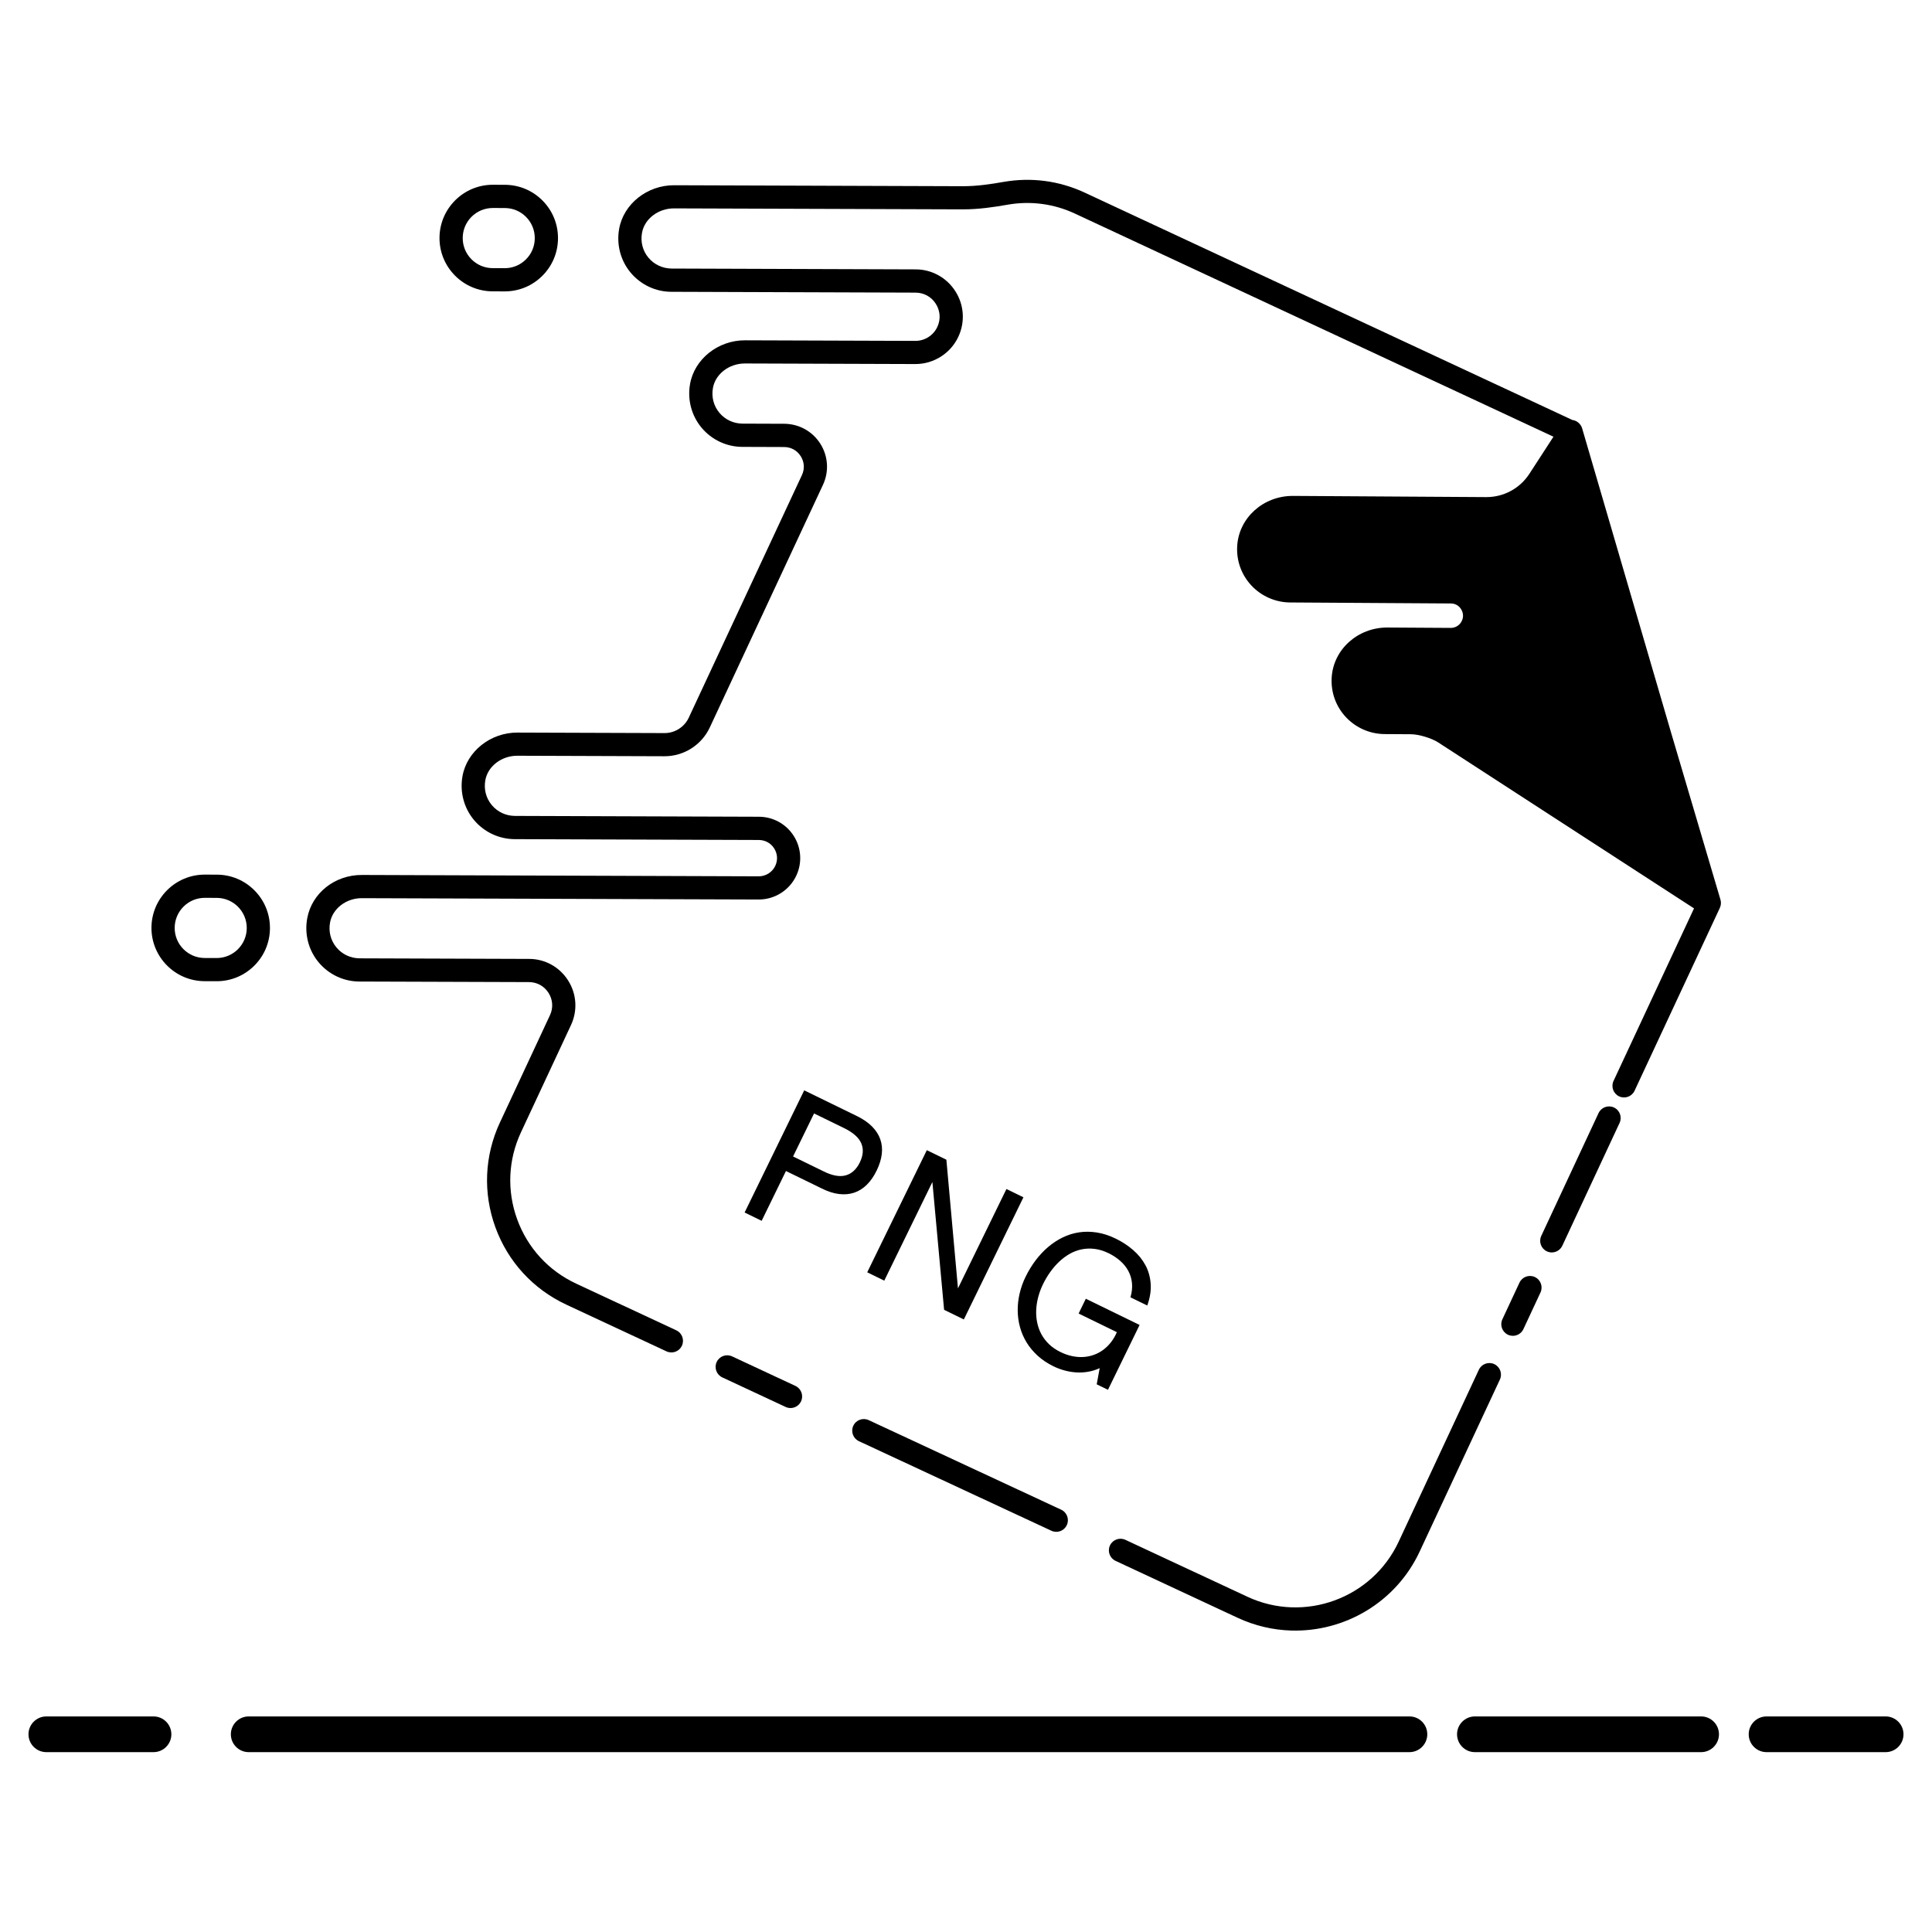 <?xml version="1.0" encoding="UTF-8"?>
<!-- Uploaded to: ICON Repo, www.svgrepo.com, Generator: ICON Repo Mixer Tools -->
<svg fill="#000000" width="800px" height="800px" version="1.1" viewBox="144 144 512 512" xmlns="http://www.w3.org/2000/svg">
 <g>
  <path d="m374.22 520.35c-1.539-0.715-3.367-0.051-4.086 1.492-0.715 1.539-0.051 3.371 1.492 4.086l51.004 23.734c0.391 0.184 0.801 0.273 1.207 0.285 1.191 0.035 2.344-0.629 2.879-1.777 0.719-1.539 0.051-3.371-1.492-4.086z"/>
  <path d="m333.93 504.94c-0.719 1.539-0.051 3.371 1.488 4.086l16.781 7.828c0.391 0.184 0.805 0.277 1.211 0.289 1.191 0.035 2.344-0.629 2.875-1.773 0.719-1.539 0.051-3.371-1.488-4.086l-16.781-7.828c-1.543-0.723-3.371-0.055-4.086 1.484z"/>
  <path d="m553.94 475.62c0.395 0.184 0.805 0.277 1.211 0.289 1.188 0.031 2.34-0.629 2.875-1.773l15.18-32.551c0.719-1.539 0.055-3.371-1.488-4.086-1.539-0.719-3.371-0.051-4.086 1.488l-15.184 32.547c-0.711 1.539-0.047 3.367 1.492 4.086z"/>
  <path d="m550.76 482.43c-1.539-0.719-3.371-0.051-4.086 1.488l-4.531 9.715c-0.719 1.539-0.051 3.367 1.488 4.086 0.391 0.184 0.805 0.273 1.211 0.285 1.191 0.035 2.344-0.629 2.875-1.773l4.531-9.715c0.715-1.535 0.051-3.367-1.488-4.086z"/>
  <path d="m438.15 553.56c-0.719 1.539-0.051 3.371 1.488 4.086l32.328 15.078c4.621 2.152 9.469 3.25 14.27 3.387 14.051 0.398 27.691-7.426 33.996-20.949l21.254-45.57c0.719-1.539 0.051-3.371-1.488-4.086-1.539-0.719-3.371-0.051-4.086 1.488l-21.254 45.57c-7.027 15.074-25.016 21.617-40.09 14.586l-32.328-15.078c-1.543-0.719-3.371-0.051-4.09 1.488z"/>
  <path d="m215.54 389.96c0.012-3.773-1.445-7.324-4.106-10-2.656-2.676-6.203-4.156-9.973-4.168l-3.156-0.012h-0.047c-7.766 0-14.098 6.305-14.121 14.078-0.023 7.785 6.289 14.141 14.078 14.164l3.156 0.012h0.047c3.754 0 7.289-1.457 9.953-4.106 2.676-2.656 4.156-6.195 4.168-9.969zm-14.121 7.93h-0.027l-3.156-0.012c-2.129-0.008-4.129-0.84-5.629-2.352s-2.324-3.516-2.316-5.644c0.016-4.387 3.586-7.945 7.973-7.945h0.027l3.156 0.012c4.398 0.016 7.961 3.602 7.945 7.996-0.012 4.383-3.586 7.945-7.973 7.945z"/>
  <path d="m274.55 221.21 3.156 0.012h0.047c3.754 0 7.289-1.457 9.953-4.106 2.676-2.66 4.156-6.203 4.168-9.973 0.012-3.773-1.445-7.324-4.106-10s-6.199-4.156-9.973-4.168l-3.156-0.012h-0.047c-7.766 0-14.098 6.305-14.121 14.078-0.027 7.789 6.289 14.145 14.078 14.168zm0.043-22.09h0.027l3.156 0.012c2.129 0.008 4.129 0.84 5.629 2.352s2.324 3.516 2.316 5.644-0.84 4.129-2.352 5.629c-1.504 1.496-3.5 2.316-5.617 2.316h-0.027l-3.156-0.012c-2.129-0.008-4.129-0.84-5.629-2.352s-2.324-3.516-2.316-5.644c0.008-4.387 3.582-7.945 7.969-7.945z"/>
  <path d="m375.09 442.52c-1.031-1.039-2.379-1.965-4.039-2.773l-13.926-6.793-15.793 32.371 4.516 2.203 6.438-13.199 9.406 4.59c1.652 0.832 3.203 1.336 4.656 1.508 1.453 0.176 2.793 0.055 4.027-0.359 1.23-0.414 2.344-1.113 3.34-2.098 0.996-0.984 1.863-2.234 2.602-3.746 0.742-1.523 1.195-2.981 1.363-4.375 0.168-1.398 0.035-2.707-0.398-3.934-0.426-1.227-1.16-2.356-2.191-3.394zm-3.227 9.531c-0.906 1.855-2.164 3.004-3.773 3.441-1.609 0.438-3.602 0.059-5.969-1.137l-7.949-3.879 5.562-11.402 7.949 3.879c2.387 1.168 3.906 2.508 4.562 4.031 0.648 1.52 0.523 3.211-0.383 5.066z"/>
  <path d="m397.87 485.43-3.07-34.094-5.184-2.527-15.793 32.367 4.516 2.207 12.754-26.137 3.102 33.867 5.231 2.555 15.793-32.371-4.504-2.195z"/>
  <path d="m447.54 479.27c-0.805-1.488-1.887-2.82-3.25-4-1.363-1.18-2.894-2.184-4.602-3.016-1.707-0.832-3.375-1.375-5.008-1.629-1.633-0.254-3.207-0.27-4.723-0.039-1.516 0.227-2.961 0.68-4.34 1.352-1.375 0.672-2.664 1.52-3.867 2.543-1.203 1.023-2.305 2.203-3.309 3.535s-1.887 2.777-2.644 4.332c-0.703 1.434-1.23 2.91-1.582 4.43-0.355 1.516-0.527 3.027-0.512 4.523 0.012 1.496 0.211 2.961 0.602 4.394s0.977 2.789 1.754 4.066c0.781 1.277 1.766 2.453 2.945 3.531 1.184 1.078 2.574 2.008 4.172 2.789 0.906 0.441 1.867 0.805 2.879 1.086s2.043 0.457 3.094 0.527c1.047 0.07 2.102 0.02 3.164-0.16 1.062-0.176 2.102-0.496 3.117-0.965l-0.789 4.289 2.981 1.453 8.383-17.184-14.25-6.949-1.91 3.918 10.137 4.945c-0.426 0.984-0.941 1.867-1.555 2.652-0.609 0.785-1.293 1.457-2.047 2.019s-1.578 1.004-2.461 1.324c-0.887 0.324-1.812 0.516-2.777 0.578-0.965 0.062-1.965-0.016-2.996-0.227-1.031-0.215-2.07-0.578-3.117-1.09-1.176-0.574-2.18-1.262-3.016-2.062-0.832-0.801-1.508-1.684-2.027-2.644-0.52-0.965-0.891-1.988-1.117-3.07-0.227-1.086-0.312-2.199-0.266-3.344 0.051-1.145 0.23-2.301 0.539-3.465 0.309-1.168 0.734-2.305 1.277-3.418 0.543-1.109 1.176-2.172 1.895-3.184s1.512-1.926 2.371-2.742c0.859-0.816 1.789-1.508 2.785-2.078 1-0.57 2.051-0.965 3.16-1.195 1.105-0.23 2.262-0.27 3.461-0.125 1.199 0.145 2.438 0.527 3.711 1.148 1.145 0.559 2.16 1.23 3.055 2.016 0.895 0.781 1.609 1.664 2.144 2.648s0.863 2.062 0.984 3.238c0.121 1.176-0.016 2.438-0.402 3.781l4.453 2.172c0.738-2.059 1.039-3.981 0.902-5.773-0.125-1.801-0.598-3.445-1.398-4.934z"/>
  <path d="m586.87 338.21-23.59-80.707c-0.238-0.812-0.863-1.523-1.617-1.91-0.316-0.16-0.652-0.254-0.988-0.301l-129.17-60.223c-6.762-3.164-14.223-4.152-21.578-2.856-3.227 0.57-7.035 1.148-10.797 1.137l-76.484-0.258c-7.137-0.023-13.398 4.949-14.57 11.566-0.738 4.168 0.375 8.398 3.055 11.602 2.684 3.207 6.641 5.074 10.793 5.07l64.703 0.219c2.223 0.016 4.184 1.09 5.375 2.969 1.191 1.879 1.336 4.113 0.395 6.129-1.051 2.25-3.332 3.699-5.816 3.691l-45.141-0.152c-7.137-0.023-13.398 4.949-14.57 11.57-0.738 4.168 0.379 8.398 3.059 11.602 2.68 3.207 6.641 5.059 10.793 5.07l11.078 0.039c1.844 0.02 3.422 0.891 4.394 2.426 0.973 1.535 1.09 3.363 0.324 5.008l-29.992 64.293c-1.16 2.488-3.684 4.09-6.43 4.082l-38.969-0.133c-7.137-0.023-13.398 4.949-14.57 11.57-0.738 4.168 0.375 8.398 3.055 11.602 2.684 3.207 6.644 5.059 10.793 5.07l64.703 0.219c1.672 0.02 3.152 0.82 4.051 2.234 0.898 1.414 1.004 3.098 0.297 4.617-0.793 1.695-2.512 2.785-4.379 2.781l-105.19-0.359c-7.156-0.023-13.238 4.797-14.469 11.469-0.77 4.184 0.324 8.438 3.008 11.668 2.684 3.231 6.648 5.106 10.824 5.106l44.926 0.148c2.144 0.008 4.039 1.051 5.188 2.863 1.148 1.812 1.289 3.965 0.379 5.91l-13.262 28.438c-4.098 8.793-4.523 18.652-1.199 27.773 3.324 9.117 10 16.391 18.793 20.492l26.547 12.383c0.391 0.184 0.805 0.273 1.211 0.285 1.188 0.035 2.34-0.629 2.875-1.773 0.719-1.539 0.055-3.371-1.488-4.086l-26.547-12.383c-7.305-3.406-12.852-9.453-15.613-17.023-2.762-7.574-2.41-15.766 0.996-23.066l13.262-28.434c1.785-3.828 1.5-8.242-0.762-11.805-2.262-3.566-6.117-5.723-10.359-5.719l-44.926-0.152c-2.375-0.027-4.598-1.059-6.113-2.887-1.535-1.852-2.137-4.203-1.691-6.625 0.676-3.68 4.289-6.445 8.398-6.43l105.19 0.352c4.258 0.016 8.176-2.473 9.973-6.332 1.59-3.406 1.336-7.336-0.676-10.512-2.016-3.176-5.473-5.074-9.223-5.09l-64.703-0.219c-2.367-0.023-4.578-1.051-6.094-2.863-1.535-1.836-2.144-4.176-1.719-6.59 0.656-3.715 4.309-6.504 8.492-6.492l38.969 0.133c5.137 0.02 9.855-2.977 12.027-7.633l29.992-64.293c1.648-3.535 1.383-7.609-0.703-10.902-2.09-3.293-5.664-5.262-9.566-5.281l-11.078-0.039c-2.371-0.027-4.578-1.051-6.094-2.863-1.535-1.836-2.144-4.176-1.719-6.586 0.66-3.715 4.309-6.504 8.492-6.492l45.141 0.152c4.871 0.016 9.352-2.824 11.41-7.242 1.82-3.898 1.527-8.391-0.777-12.023-2.305-3.633-6.269-5.828-10.547-5.824l-64.703-0.219c-2.363-0.027-4.578-1.051-6.094-2.863-1.535-1.836-2.144-4.176-1.719-6.59 0.656-3.715 4.309-6.504 8.492-6.492l76.484 0.258c4.246 0.016 8.391-0.613 11.887-1.23 6.102-1.074 12.293-0.258 17.906 2.371l126.78 59.109-6.367 9.812c-2.519 3.887-6.777 6.195-11.402 6.195h-0.086l-51.152-0.316h-0.098c-7.82 0-14.273 5.816-14.711 13.277-0.23 3.914 1.117 7.644 3.793 10.496 2.637 2.812 6.363 4.441 10.219 4.465l42.609 0.266c1.73 0.012 2.555 1.195 2.828 1.703 0.273 0.508 0.809 1.848-0.133 3.297-0.598 0.926-1.613 1.477-2.715 1.477h-0.02l-16.734-0.102h-0.098c-7.82 0-14.273 5.812-14.711 13.273-0.227 3.918 1.117 7.644 3.793 10.5 2.637 2.812 6.363 4.441 10.219 4.465l7.031 0.043c2.039 0.012 5.453 1.039 7.199 2.176l67.785 43.977-21.332 45.73c-0.719 1.539-0.051 3.371 1.488 4.086 1.539 0.715 3.371 0.051 4.086-1.488l22.543-48.336 0.094-0.219c0.285-0.66 0.328-1.398 0.125-2.09z"/>
  <path d="m643.71 598.87h-31.551c-2.613 0-4.734 2.121-4.734 4.734s2.117 4.731 4.734 4.731h31.551c2.613 0 4.734-2.117 4.734-4.731s-2.121-4.734-4.734-4.734z"/>
  <path d="m594.81 598.87h-59.945c-2.613 0-4.731 2.121-4.731 4.734s2.117 4.731 4.731 4.731h59.945c2.613 0 4.734-2.117 4.734-4.731s-2.117-4.734-4.734-4.734z"/>
  <path d="m517.52 598.87h-307.61c-2.613 0-4.731 2.121-4.731 4.734s2.117 4.731 4.731 4.731h307.6c2.613 0 4.734-2.117 4.734-4.731s-2.117-4.734-4.731-4.734z"/>
  <path d="m184.68 598.87h-28.395c-2.613 0-4.734 2.121-4.734 4.734s2.117 4.731 4.734 4.731h28.395c2.613 0 4.734-2.117 4.734-4.731-0.004-2.613-2.121-4.734-4.734-4.734z"/>
 </g>
</svg>